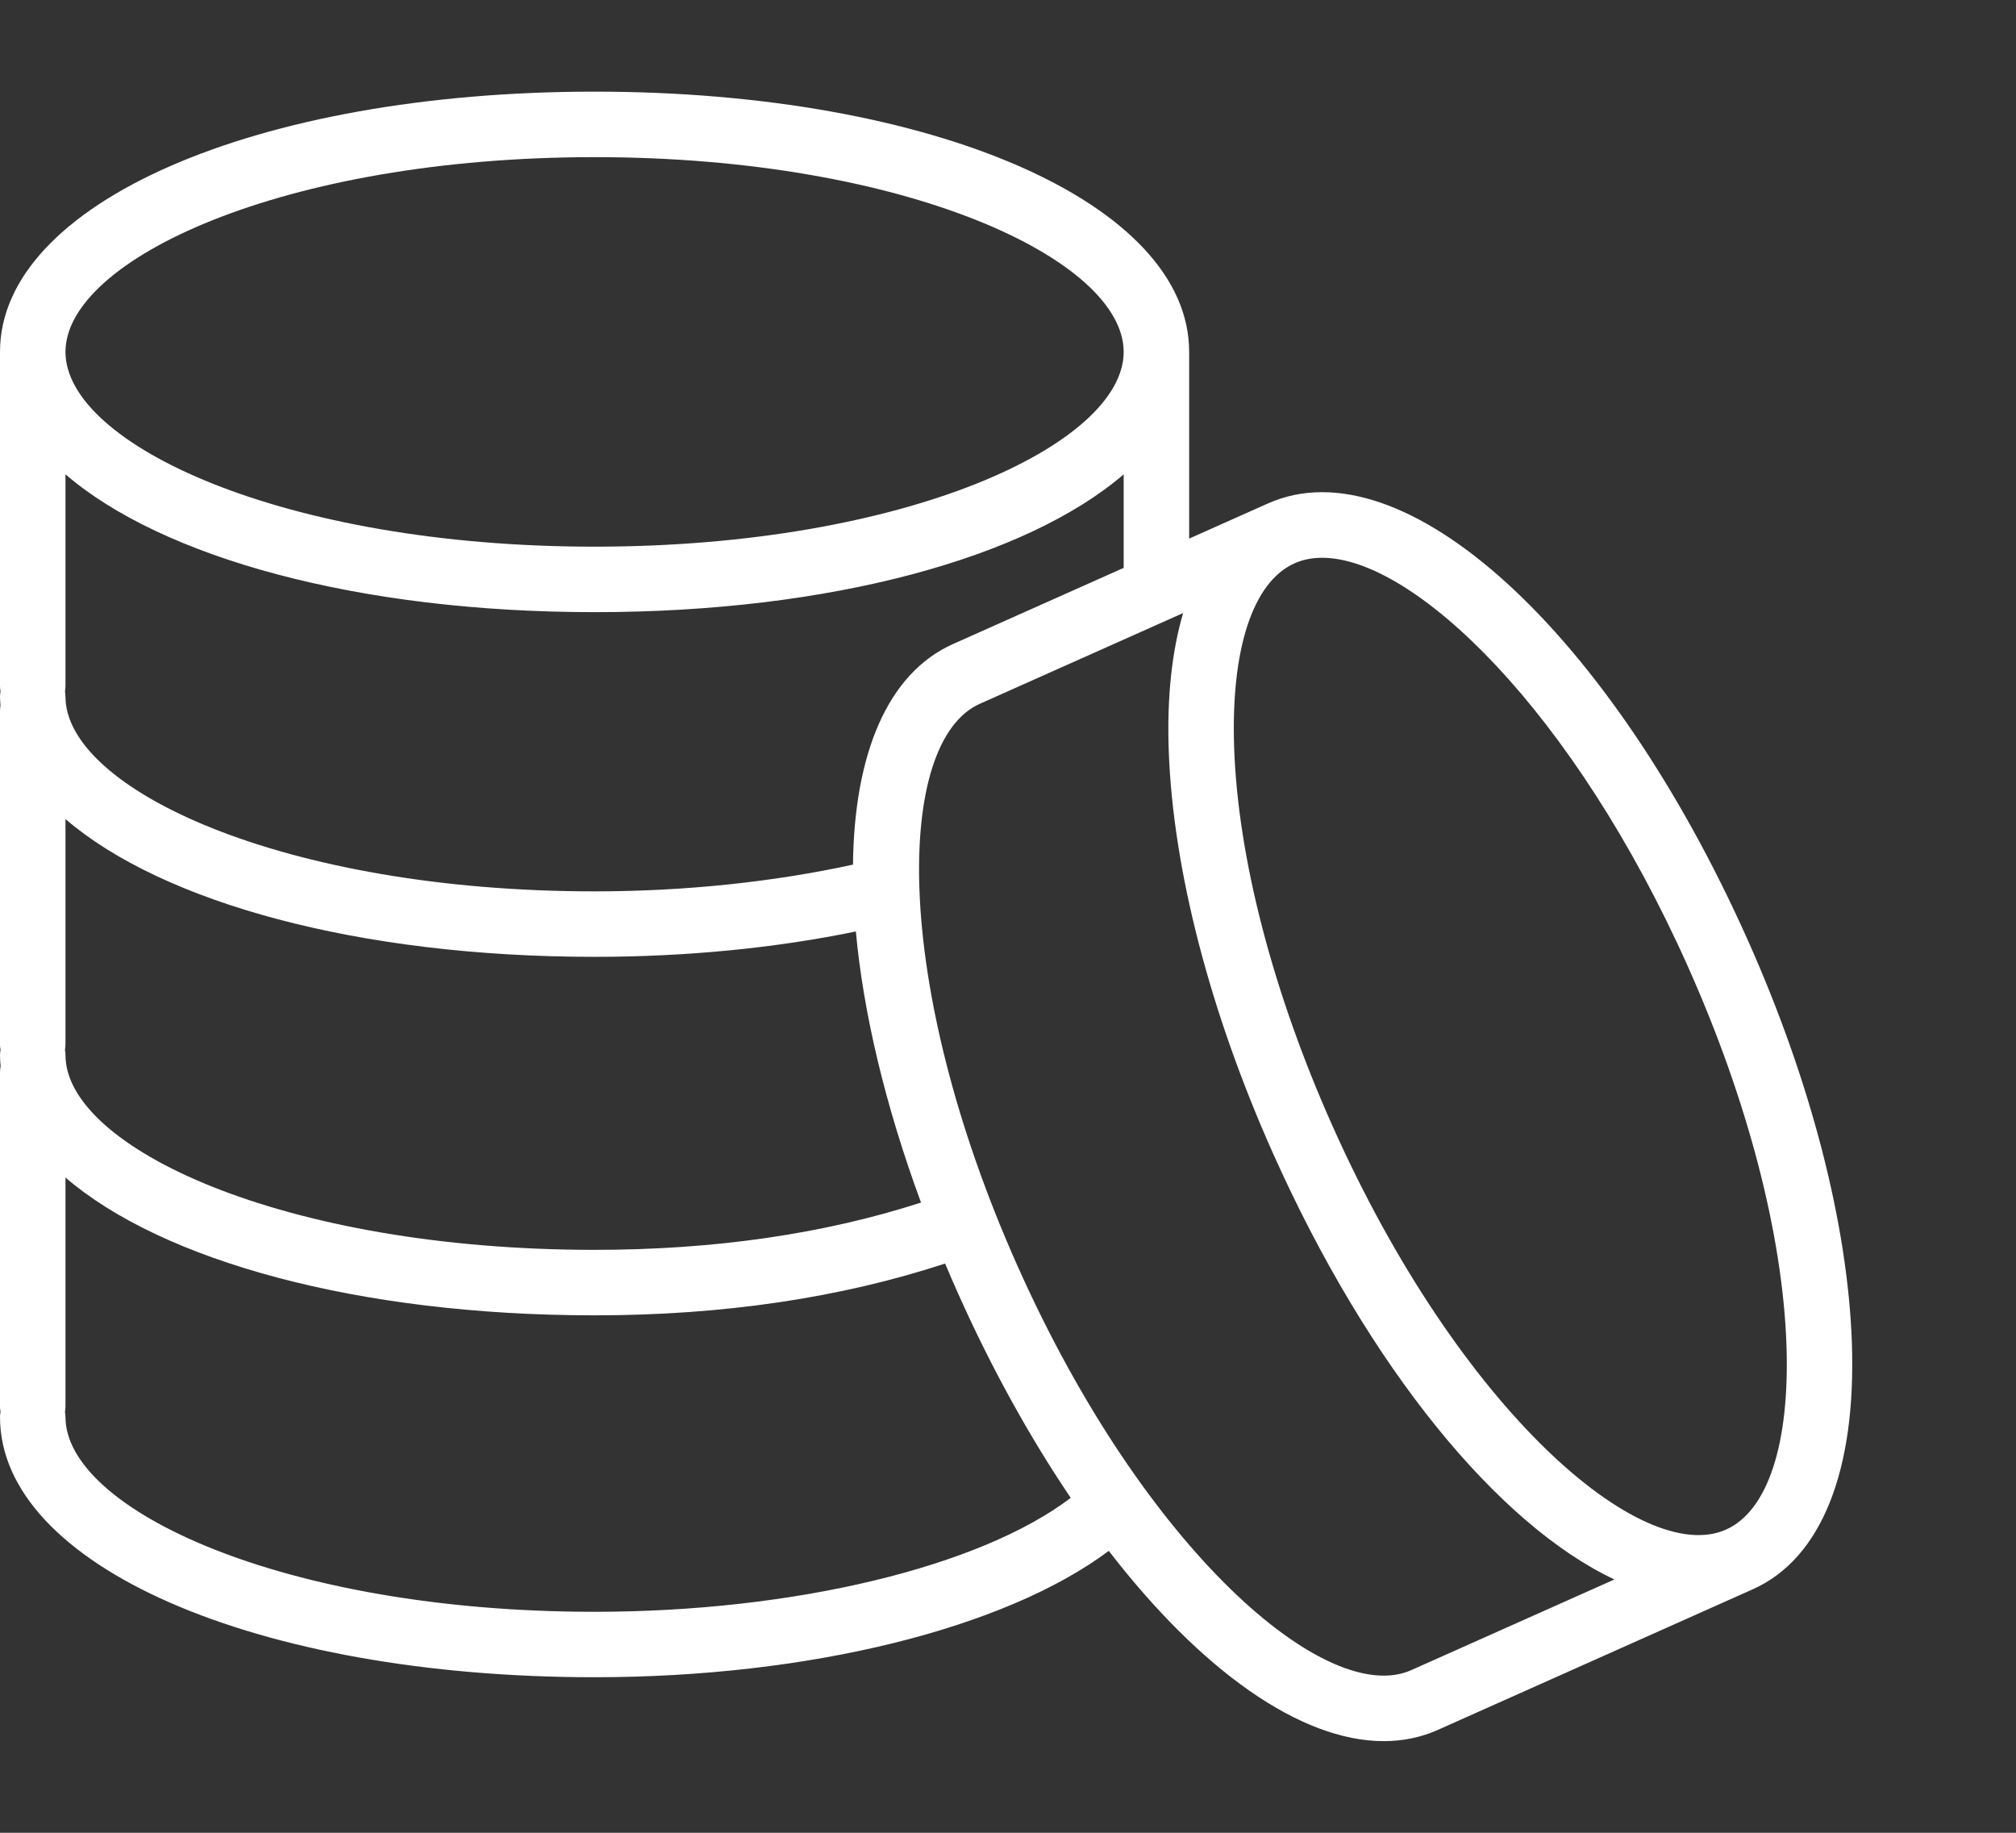 <?xml version="1.0" encoding="UTF-8"?>
<svg width="77px" height="70px" viewBox="0 0 77 70" version="1.1" xmlns="http://www.w3.org/2000/svg" xmlns:xlink="http://www.w3.org/1999/xlink">
    <rect x="0" y="0" width="77" height="70" fill="#333333" stroke="none"/>
    <title>7A8C313F-FDA9-4181-A13E-7032B655C52A</title>
    <g id="10.-Media" stroke="none" stroke-width="1" fill="none" fill-rule="evenodd">
        <g id="media" transform="translate(-1080, -271)">
            <g id="money" transform="translate(1080, 271)">
                <rect id="Rectangle-Copy" x="0" y="0" width="77" height="70"></rect>
                <g id="Tilda_Icons_9ta_coins-Copy" transform="translate(-0, 3.5)" fill="#FFFFFF" fill-rule="nonzero">
                    <path d="M70.731,47.775 C70.572,43.248 69.162,37.793 66.76,32.416 C61.482,20.593 53.599,13.417 48.426,15.73 L45.419,17.071 L45.419,9.939 C45.419,4.273 35.656,0 22.71,0 C9.763,0 0,4.273 0,9.939 L0,22.71 C0,22.777 0.009,22.842 0.02,22.907 C0.01,22.972 0,23.037 0,23.105 C0,23.22 0.011,23.334 0.018,23.448 C0.009,23.508 0,23.568 0,23.631 L0,36.402 C0,36.469 0.009,36.534 0.02,36.599 C0.01,36.664 0,36.729 0,36.797 C0,36.941 0.011,37.084 0.023,37.225 C0.009,37.3 0,37.376 0,37.455 L0,50.224 C0,50.291 0.009,50.356 0.02,50.421 C0.01,50.486 0,50.551 0,50.619 C0,56.285 9.763,60.559 22.71,60.559 C30.915,60.559 38.396,58.69 42.349,55.733 C45.877,60.306 49.672,63 52.85,63 C53.576,63 54.271,62.86 54.921,62.569 L66.942,57.202 C69.559,56.038 70.904,52.688 70.731,47.775 Z M22.71,2.502 C34.619,2.502 42.918,6.422 42.918,9.94 C42.918,13.458 34.618,17.379 22.71,17.379 C10.801,17.379 2.501,13.458 2.501,9.94 C2.501,6.422 10.8,2.502 22.71,2.502 Z M2.501,22.71 L2.501,14.617 C6.201,17.799 13.679,19.88 22.71,19.88 C31.741,19.88 39.219,17.799 42.918,14.617 L42.918,18.189 L36.401,21.097 C33.895,22.218 32.626,25.3 32.579,29.523 C29.563,30.18 26.187,30.544 22.709,30.544 C10.799,30.544 2.501,26.624 2.501,23.106 C2.501,23.039 2.491,22.974 2.481,22.909 C2.491,22.843 2.501,22.778 2.501,22.71 Z M2.501,36.403 L2.501,27.783 C6.201,30.964 13.679,33.045 22.71,33.045 C26.195,33.045 29.611,32.711 32.689,32.076 C32.973,35.169 33.803,38.7 35.178,42.43 C31.483,43.625 27.299,44.236 22.71,44.236 C10.8,44.236 2.501,40.316 2.501,36.798 C2.501,36.731 2.492,36.666 2.481,36.601 C2.491,36.536 2.501,36.471 2.501,36.403 Z M22.71,58.06 C10.8,58.06 2.501,54.139 2.501,50.621 C2.501,50.554 2.492,50.489 2.481,50.424 C2.491,50.359 2.501,50.294 2.501,50.226 L2.501,41.475 C6.201,44.656 13.679,46.737 22.71,46.737 C27.622,46.737 32.115,46.067 36.097,44.759 C36.255,45.134 36.418,45.51 36.587,45.887 C37.89,48.806 39.355,51.428 40.896,53.708 C37.447,56.335 30.346,58.06 22.71,58.06 Z M53.902,60.288 C50.689,61.722 43.727,55.742 38.871,44.867 C34.016,33.993 34.211,24.816 37.42,23.382 L45.19,19.914 C44.76,21.367 44.567,23.127 44.639,25.16 C44.798,29.688 46.208,35.142 48.609,40.521 C52.294,48.773 57.245,54.747 61.661,56.825 L53.902,60.288 Z M65.923,54.921 C62.712,56.352 55.748,50.375 50.893,39.501 C48.62,34.41 47.287,29.285 47.138,25.072 C47.006,21.3 47.847,18.728 49.446,18.014 C49.762,17.873 50.114,17.803 50.498,17.803 C54.009,17.803 60.101,23.63 64.478,33.436 C66.751,38.526 68.085,43.65 68.233,47.863 C68.364,51.634 67.523,54.207 65.923,54.921 Z" id="Shape"></path>
                </g>
            </g>
        </g>
    </g>
</svg>